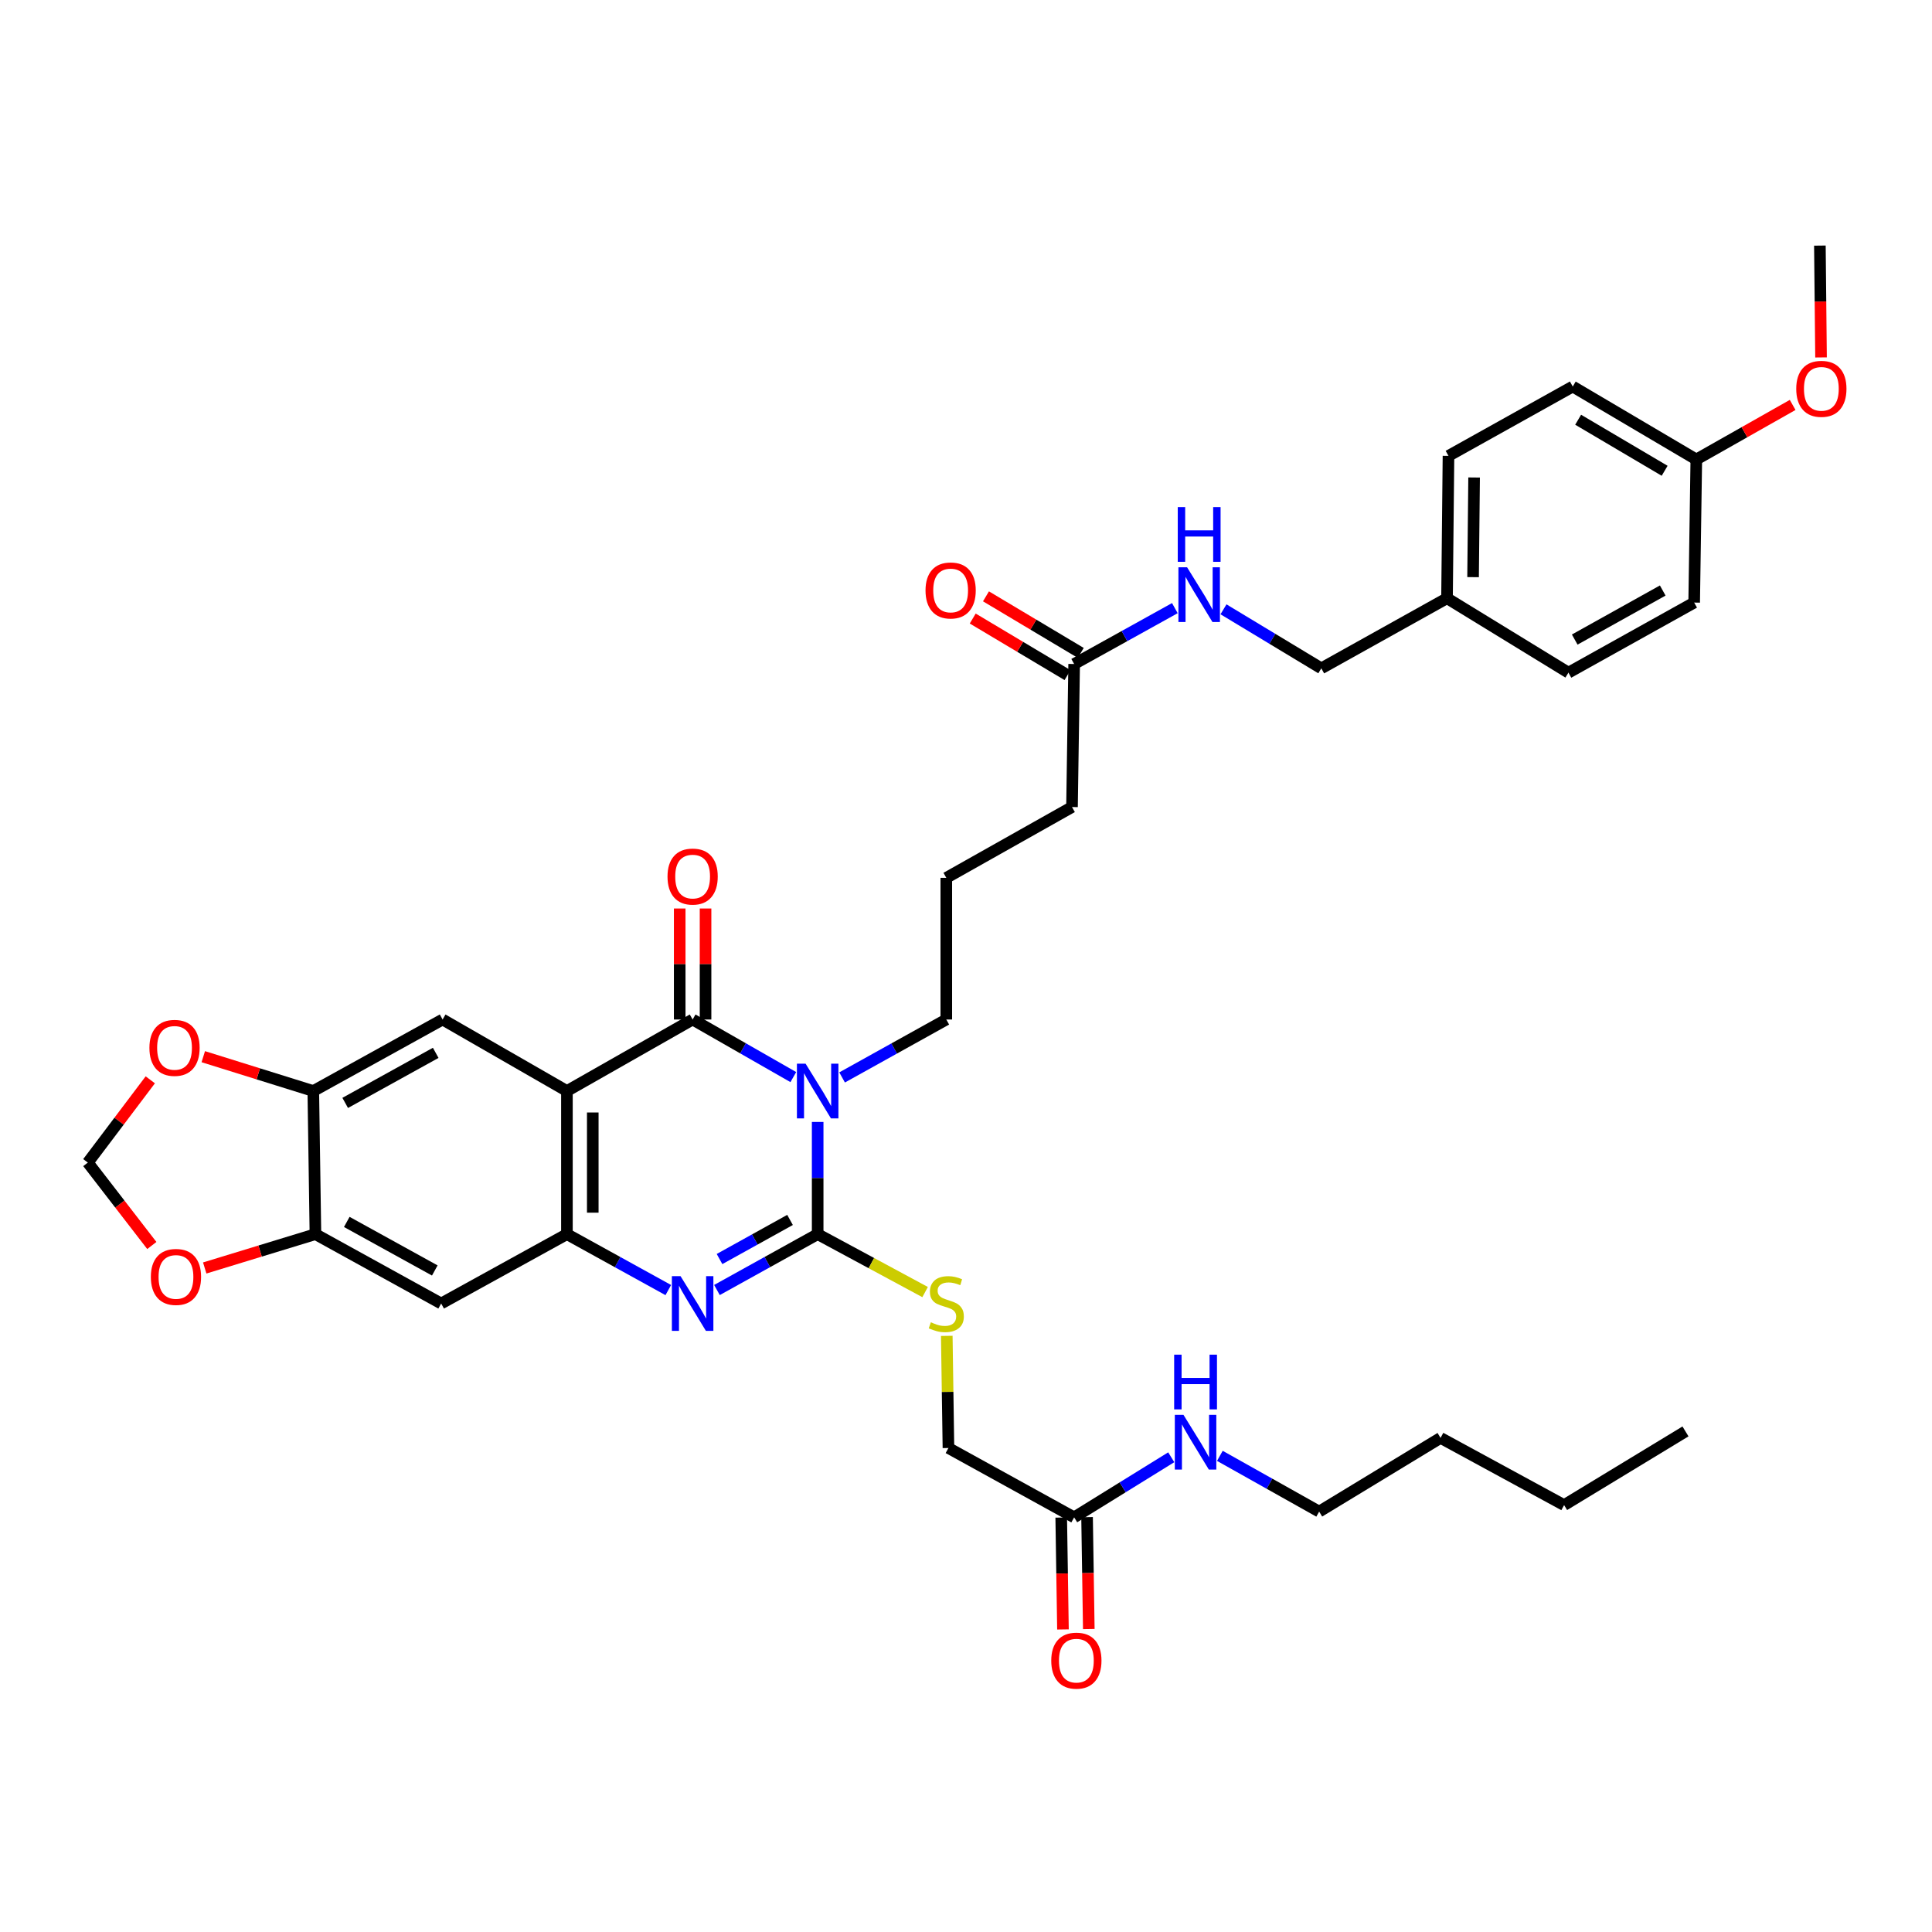<?xml version='1.0' encoding='iso-8859-1'?>
<svg version='1.1' baseProfile='full'
              xmlns='http://www.w3.org/2000/svg'
                      xmlns:rdkit='http://www.rdkit.org/xml'
                      xmlns:xlink='http://www.w3.org/1999/xlink'
                  xml:space='preserve'
width='1000px' height='1000px' viewBox='0 0 1000 1000'>
<!-- END OF HEADER -->
<rect style='opacity:1.0;fill:#FFFFFF;stroke:none' width='1000' height='1000' x='0' y='0'> </rect>
<path class='bond-0' d='M 423.225,580.721 L 423.225,609.757' style='fill:none;fill-rule:evenodd;stroke:#0000FF;stroke-width:6px;stroke-linecap:butt;stroke-linejoin:miter;stroke-opacity:1' />
<path class='bond-0' d='M 423.225,609.757 L 423.225,638.793' style='fill:none;fill-rule:evenodd;stroke:#000000;stroke-width:6px;stroke-linecap:butt;stroke-linejoin:miter;stroke-opacity:1' />
<path class='bond-1' d='M 410.621,557.501 L 384.562,542.599' style='fill:none;fill-rule:evenodd;stroke:#0000FF;stroke-width:6px;stroke-linecap:butt;stroke-linejoin:miter;stroke-opacity:1' />
<path class='bond-1' d='M 384.562,542.599 L 358.503,527.696' style='fill:none;fill-rule:evenodd;stroke:#000000;stroke-width:6px;stroke-linecap:butt;stroke-linejoin:miter;stroke-opacity:1' />
<path class='bond-19' d='M 435.869,557.68 L 462.837,542.688' style='fill:none;fill-rule:evenodd;stroke:#0000FF;stroke-width:6px;stroke-linecap:butt;stroke-linejoin:miter;stroke-opacity:1' />
<path class='bond-19' d='M 462.837,542.688 L 489.804,527.696' style='fill:none;fill-rule:evenodd;stroke:#000000;stroke-width:6px;stroke-linecap:butt;stroke-linejoin:miter;stroke-opacity:1' />
<path class='bond-3' d='M 423.225,638.793 L 397.159,653.25' style='fill:none;fill-rule:evenodd;stroke:#000000;stroke-width:6px;stroke-linecap:butt;stroke-linejoin:miter;stroke-opacity:1' />
<path class='bond-3' d='M 397.159,653.25 L 371.094,667.708' style='fill:none;fill-rule:evenodd;stroke:#0000FF;stroke-width:6px;stroke-linecap:butt;stroke-linejoin:miter;stroke-opacity:1' />
<path class='bond-3' d='M 408.918,631.434 L 390.672,641.554' style='fill:none;fill-rule:evenodd;stroke:#000000;stroke-width:6px;stroke-linecap:butt;stroke-linejoin:miter;stroke-opacity:1' />
<path class='bond-3' d='M 390.672,641.554 L 372.426,651.674' style='fill:none;fill-rule:evenodd;stroke:#0000FF;stroke-width:6px;stroke-linecap:butt;stroke-linejoin:miter;stroke-opacity:1' />
<path class='bond-9' d='M 423.225,638.793 L 451.029,653.784' style='fill:none;fill-rule:evenodd;stroke:#000000;stroke-width:6px;stroke-linecap:butt;stroke-linejoin:miter;stroke-opacity:1' />
<path class='bond-9' d='M 451.029,653.784 L 478.833,668.776' style='fill:none;fill-rule:evenodd;stroke:#CCCC00;stroke-width:6px;stroke-linecap:butt;stroke-linejoin:miter;stroke-opacity:1' />
<path class='bond-2' d='M 358.503,527.696 L 293.44,564.709' style='fill:none;fill-rule:evenodd;stroke:#000000;stroke-width:6px;stroke-linecap:butt;stroke-linejoin:miter;stroke-opacity:1' />
<path class='bond-10' d='M 365.191,527.696 L 365.191,498.967' style='fill:none;fill-rule:evenodd;stroke:#000000;stroke-width:6px;stroke-linecap:butt;stroke-linejoin:miter;stroke-opacity:1' />
<path class='bond-10' d='M 365.191,498.967 L 365.191,470.239' style='fill:none;fill-rule:evenodd;stroke:#FF0000;stroke-width:6px;stroke-linecap:butt;stroke-linejoin:miter;stroke-opacity:1' />
<path class='bond-10' d='M 351.816,527.696 L 351.816,498.967' style='fill:none;fill-rule:evenodd;stroke:#000000;stroke-width:6px;stroke-linecap:butt;stroke-linejoin:miter;stroke-opacity:1' />
<path class='bond-10' d='M 351.816,498.967 L 351.816,470.239' style='fill:none;fill-rule:evenodd;stroke:#FF0000;stroke-width:6px;stroke-linecap:butt;stroke-linejoin:miter;stroke-opacity:1' />
<path class='bond-4' d='M 293.44,564.709 L 293.44,638.793' style='fill:none;fill-rule:evenodd;stroke:#000000;stroke-width:6px;stroke-linecap:butt;stroke-linejoin:miter;stroke-opacity:1' />
<path class='bond-4' d='M 306.815,575.821 L 306.815,627.68' style='fill:none;fill-rule:evenodd;stroke:#000000;stroke-width:6px;stroke-linecap:butt;stroke-linejoin:miter;stroke-opacity:1' />
<path class='bond-5' d='M 293.44,564.709 L 229.09,527.696' style='fill:none;fill-rule:evenodd;stroke:#000000;stroke-width:6px;stroke-linecap:butt;stroke-linejoin:miter;stroke-opacity:1' />
<path class='bond-37' d='M 345.906,667.74 L 319.673,653.267' style='fill:none;fill-rule:evenodd;stroke:#0000FF;stroke-width:6px;stroke-linecap:butt;stroke-linejoin:miter;stroke-opacity:1' />
<path class='bond-37' d='M 319.673,653.267 L 293.44,638.793' style='fill:none;fill-rule:evenodd;stroke:#000000;stroke-width:6px;stroke-linecap:butt;stroke-linejoin:miter;stroke-opacity:1' />
<path class='bond-6' d='M 293.44,638.793 L 228.347,674.691' style='fill:none;fill-rule:evenodd;stroke:#000000;stroke-width:6px;stroke-linecap:butt;stroke-linejoin:miter;stroke-opacity:1' />
<path class='bond-7' d='M 229.09,527.696 L 162.161,564.709' style='fill:none;fill-rule:evenodd;stroke:#000000;stroke-width:6px;stroke-linecap:butt;stroke-linejoin:miter;stroke-opacity:1' />
<path class='bond-7' d='M 225.524,544.953 L 178.674,570.862' style='fill:none;fill-rule:evenodd;stroke:#000000;stroke-width:6px;stroke-linecap:butt;stroke-linejoin:miter;stroke-opacity:1' />
<path class='bond-38' d='M 228.347,674.691 L 163.269,638.793' style='fill:none;fill-rule:evenodd;stroke:#000000;stroke-width:6px;stroke-linecap:butt;stroke-linejoin:miter;stroke-opacity:1' />
<path class='bond-38' d='M 225.045,657.594 L 179.491,632.466' style='fill:none;fill-rule:evenodd;stroke:#000000;stroke-width:6px;stroke-linecap:butt;stroke-linejoin:miter;stroke-opacity:1' />
<path class='bond-8' d='M 162.161,564.709 L 163.269,638.793' style='fill:none;fill-rule:evenodd;stroke:#000000;stroke-width:6px;stroke-linecap:butt;stroke-linejoin:miter;stroke-opacity:1' />
<path class='bond-11' d='M 162.161,564.709 L 133.689,555.822' style='fill:none;fill-rule:evenodd;stroke:#000000;stroke-width:6px;stroke-linecap:butt;stroke-linejoin:miter;stroke-opacity:1' />
<path class='bond-11' d='M 133.689,555.822 L 105.217,546.935' style='fill:none;fill-rule:evenodd;stroke:#FF0000;stroke-width:6px;stroke-linecap:butt;stroke-linejoin:miter;stroke-opacity:1' />
<path class='bond-12' d='M 163.269,638.793 L 134.617,647.549' style='fill:none;fill-rule:evenodd;stroke:#000000;stroke-width:6px;stroke-linecap:butt;stroke-linejoin:miter;stroke-opacity:1' />
<path class='bond-12' d='M 134.617,647.549 L 105.966,656.305' style='fill:none;fill-rule:evenodd;stroke:#FF0000;stroke-width:6px;stroke-linecap:butt;stroke-linejoin:miter;stroke-opacity:1' />
<path class='bond-20' d='M 490.052,691.441 L 490.482,720.465' style='fill:none;fill-rule:evenodd;stroke:#CCCC00;stroke-width:6px;stroke-linecap:butt;stroke-linejoin:miter;stroke-opacity:1' />
<path class='bond-20' d='M 490.482,720.465 L 490.912,749.489' style='fill:none;fill-rule:evenodd;stroke:#000000;stroke-width:6px;stroke-linecap:butt;stroke-linejoin:miter;stroke-opacity:1' />
<path class='bond-15' d='M 77.789,558.913 L 61.622,580.332' style='fill:none;fill-rule:evenodd;stroke:#FF0000;stroke-width:6px;stroke-linecap:butt;stroke-linejoin:miter;stroke-opacity:1' />
<path class='bond-15' d='M 61.622,580.332 L 45.455,601.751' style='fill:none;fill-rule:evenodd;stroke:#000000;stroke-width:6px;stroke-linecap:butt;stroke-linejoin:miter;stroke-opacity:1' />
<path class='bond-39' d='M 78.584,644.668 L 62.019,623.21' style='fill:none;fill-rule:evenodd;stroke:#FF0000;stroke-width:6px;stroke-linecap:butt;stroke-linejoin:miter;stroke-opacity:1' />
<path class='bond-39' d='M 62.019,623.21 L 45.455,601.751' style='fill:none;fill-rule:evenodd;stroke:#000000;stroke-width:6px;stroke-linecap:butt;stroke-linejoin:miter;stroke-opacity:1' />
<path class='bond-13' d='M 555.975,785.379 L 490.912,749.489' style='fill:none;fill-rule:evenodd;stroke:#000000;stroke-width:6px;stroke-linecap:butt;stroke-linejoin:miter;stroke-opacity:1' />
<path class='bond-18' d='M 549.288,785.483 L 549.738,814.439' style='fill:none;fill-rule:evenodd;stroke:#000000;stroke-width:6px;stroke-linecap:butt;stroke-linejoin:miter;stroke-opacity:1' />
<path class='bond-18' d='M 549.738,814.439 L 550.188,843.395' style='fill:none;fill-rule:evenodd;stroke:#FF0000;stroke-width:6px;stroke-linecap:butt;stroke-linejoin:miter;stroke-opacity:1' />
<path class='bond-18' d='M 562.662,785.275 L 563.112,814.231' style='fill:none;fill-rule:evenodd;stroke:#000000;stroke-width:6px;stroke-linecap:butt;stroke-linejoin:miter;stroke-opacity:1' />
<path class='bond-18' d='M 563.112,814.231 L 563.562,843.187' style='fill:none;fill-rule:evenodd;stroke:#FF0000;stroke-width:6px;stroke-linecap:butt;stroke-linejoin:miter;stroke-opacity:1' />
<path class='bond-21' d='M 555.975,785.379 L 581.106,769.827' style='fill:none;fill-rule:evenodd;stroke:#000000;stroke-width:6px;stroke-linecap:butt;stroke-linejoin:miter;stroke-opacity:1' />
<path class='bond-21' d='M 581.106,769.827 L 606.236,754.276' style='fill:none;fill-rule:evenodd;stroke:#0000FF;stroke-width:6px;stroke-linecap:butt;stroke-linejoin:miter;stroke-opacity:1' />
<path class='bond-14' d='M 555.975,343.689 L 554.868,417.722' style='fill:none;fill-rule:evenodd;stroke:#000000;stroke-width:6px;stroke-linecap:butt;stroke-linejoin:miter;stroke-opacity:1' />
<path class='bond-16' d='M 555.975,343.689 L 582.037,329.229' style='fill:none;fill-rule:evenodd;stroke:#000000;stroke-width:6px;stroke-linecap:butt;stroke-linejoin:miter;stroke-opacity:1' />
<path class='bond-16' d='M 582.037,329.229 L 608.099,314.769' style='fill:none;fill-rule:evenodd;stroke:#0000FF;stroke-width:6px;stroke-linecap:butt;stroke-linejoin:miter;stroke-opacity:1' />
<path class='bond-17' d='M 559.402,337.946 L 534.869,323.306' style='fill:none;fill-rule:evenodd;stroke:#000000;stroke-width:6px;stroke-linecap:butt;stroke-linejoin:miter;stroke-opacity:1' />
<path class='bond-17' d='M 534.869,323.306 L 510.337,308.666' style='fill:none;fill-rule:evenodd;stroke:#FF0000;stroke-width:6px;stroke-linecap:butt;stroke-linejoin:miter;stroke-opacity:1' />
<path class='bond-17' d='M 552.548,349.432 L 528.015,334.792' style='fill:none;fill-rule:evenodd;stroke:#000000;stroke-width:6px;stroke-linecap:butt;stroke-linejoin:miter;stroke-opacity:1' />
<path class='bond-17' d='M 528.015,334.792 L 503.482,320.151' style='fill:none;fill-rule:evenodd;stroke:#FF0000;stroke-width:6px;stroke-linecap:butt;stroke-linejoin:miter;stroke-opacity:1' />
<path class='bond-22' d='M 633.275,315.379 L 658.592,330.656' style='fill:none;fill-rule:evenodd;stroke:#0000FF;stroke-width:6px;stroke-linecap:butt;stroke-linejoin:miter;stroke-opacity:1' />
<path class='bond-22' d='M 658.592,330.656 L 683.91,345.933' style='fill:none;fill-rule:evenodd;stroke:#000000;stroke-width:6px;stroke-linecap:butt;stroke-linejoin:miter;stroke-opacity:1' />
<path class='bond-30' d='M 489.804,527.696 L 489.804,454.37' style='fill:none;fill-rule:evenodd;stroke:#000000;stroke-width:6px;stroke-linecap:butt;stroke-linejoin:miter;stroke-opacity:1' />
<path class='bond-32' d='M 631.398,753.547 L 657.097,767.977' style='fill:none;fill-rule:evenodd;stroke:#0000FF;stroke-width:6px;stroke-linecap:butt;stroke-linejoin:miter;stroke-opacity:1' />
<path class='bond-32' d='M 657.097,767.977 L 682.795,782.407' style='fill:none;fill-rule:evenodd;stroke:#000000;stroke-width:6px;stroke-linecap:butt;stroke-linejoin:miter;stroke-opacity:1' />
<path class='bond-23' d='M 683.91,345.933 L 748.973,309.649' style='fill:none;fill-rule:evenodd;stroke:#000000;stroke-width:6px;stroke-linecap:butt;stroke-linejoin:miter;stroke-opacity:1' />
<path class='bond-25' d='M 748.973,309.649 L 811.822,348.163' style='fill:none;fill-rule:evenodd;stroke:#000000;stroke-width:6px;stroke-linecap:butt;stroke-linejoin:miter;stroke-opacity:1' />
<path class='bond-26' d='M 748.973,309.649 L 749.731,235.959' style='fill:none;fill-rule:evenodd;stroke:#000000;stroke-width:6px;stroke-linecap:butt;stroke-linejoin:miter;stroke-opacity:1' />
<path class='bond-26' d='M 762.461,298.733 L 762.992,247.15' style='fill:none;fill-rule:evenodd;stroke:#000000;stroke-width:6px;stroke-linecap:butt;stroke-linejoin:miter;stroke-opacity:1' />
<path class='bond-24' d='M 878.008,237.824 L 814.051,200.068' style='fill:none;fill-rule:evenodd;stroke:#000000;stroke-width:6px;stroke-linecap:butt;stroke-linejoin:miter;stroke-opacity:1' />
<path class='bond-24' d='M 861.615,243.678 L 816.845,217.25' style='fill:none;fill-rule:evenodd;stroke:#000000;stroke-width:6px;stroke-linecap:butt;stroke-linejoin:miter;stroke-opacity:1' />
<path class='bond-29' d='M 878.008,237.824 L 902.939,223.707' style='fill:none;fill-rule:evenodd;stroke:#000000;stroke-width:6px;stroke-linecap:butt;stroke-linejoin:miter;stroke-opacity:1' />
<path class='bond-29' d='M 902.939,223.707 L 927.87,209.59' style='fill:none;fill-rule:evenodd;stroke:#FF0000;stroke-width:6px;stroke-linecap:butt;stroke-linejoin:miter;stroke-opacity:1' />
<path class='bond-40' d='M 878.008,237.824 L 876.9,311.893' style='fill:none;fill-rule:evenodd;stroke:#000000;stroke-width:6px;stroke-linecap:butt;stroke-linejoin:miter;stroke-opacity:1' />
<path class='bond-28' d='M 811.822,348.163 L 876.9,311.893' style='fill:none;fill-rule:evenodd;stroke:#000000;stroke-width:6px;stroke-linecap:butt;stroke-linejoin:miter;stroke-opacity:1' />
<path class='bond-28' d='M 815.073,331.039 L 860.627,305.65' style='fill:none;fill-rule:evenodd;stroke:#000000;stroke-width:6px;stroke-linecap:butt;stroke-linejoin:miter;stroke-opacity:1' />
<path class='bond-27' d='M 749.731,235.959 L 814.051,200.068' style='fill:none;fill-rule:evenodd;stroke:#000000;stroke-width:6px;stroke-linecap:butt;stroke-linejoin:miter;stroke-opacity:1' />
<path class='bond-33' d='M 942.564,185.004 L 942.268,156.062' style='fill:none;fill-rule:evenodd;stroke:#FF0000;stroke-width:6px;stroke-linecap:butt;stroke-linejoin:miter;stroke-opacity:1' />
<path class='bond-33' d='M 942.268,156.062 L 941.971,127.121' style='fill:none;fill-rule:evenodd;stroke:#000000;stroke-width:6px;stroke-linecap:butt;stroke-linejoin:miter;stroke-opacity:1' />
<path class='bond-31' d='M 489.804,454.37 L 554.868,417.722' style='fill:none;fill-rule:evenodd;stroke:#000000;stroke-width:6px;stroke-linecap:butt;stroke-linejoin:miter;stroke-opacity:1' />
<path class='bond-34' d='M 682.795,782.407 L 745.622,744.257' style='fill:none;fill-rule:evenodd;stroke:#000000;stroke-width:6px;stroke-linecap:butt;stroke-linejoin:miter;stroke-opacity:1' />
<path class='bond-35' d='M 745.622,744.257 L 809.578,779.04' style='fill:none;fill-rule:evenodd;stroke:#000000;stroke-width:6px;stroke-linecap:butt;stroke-linejoin:miter;stroke-opacity:1' />
<path class='bond-36' d='M 809.578,779.04 L 872.405,740.899' style='fill:none;fill-rule:evenodd;stroke:#000000;stroke-width:6px;stroke-linecap:butt;stroke-linejoin:miter;stroke-opacity:1' />
<path  class='atom-0' d='M 416.965 550.549
L 426.245 565.549
Q 427.165 567.029, 428.645 569.709
Q 430.125 572.389, 430.205 572.549
L 430.205 550.549
L 433.965 550.549
L 433.965 578.869
L 430.085 578.869
L 420.125 562.469
Q 418.965 560.549, 417.725 558.349
Q 416.525 556.149, 416.165 555.469
L 416.165 578.869
L 412.485 578.869
L 412.485 550.549
L 416.965 550.549
' fill='#0000FF'/>
<path  class='atom-4' d='M 352.243 660.531
L 361.523 675.531
Q 362.443 677.011, 363.923 679.691
Q 365.403 682.371, 365.483 682.531
L 365.483 660.531
L 369.243 660.531
L 369.243 688.851
L 365.363 688.851
L 355.403 672.451
Q 354.243 670.531, 353.003 668.331
Q 351.803 666.131, 351.443 665.451
L 351.443 688.851
L 347.763 688.851
L 347.763 660.531
L 352.243 660.531
' fill='#0000FF'/>
<path  class='atom-10' d='M 481.804 684.411
Q 482.124 684.531, 483.444 685.091
Q 484.764 685.651, 486.204 686.011
Q 487.684 686.331, 489.124 686.331
Q 491.804 686.331, 493.364 685.051
Q 494.924 683.731, 494.924 681.451
Q 494.924 679.891, 494.124 678.931
Q 493.364 677.971, 492.164 677.451
Q 490.964 676.931, 488.964 676.331
Q 486.444 675.571, 484.924 674.851
Q 483.444 674.131, 482.364 672.611
Q 481.324 671.091, 481.324 668.531
Q 481.324 664.971, 483.724 662.771
Q 486.164 660.571, 490.964 660.571
Q 494.244 660.571, 497.964 662.131
L 497.044 665.211
Q 493.644 663.811, 491.084 663.811
Q 488.324 663.811, 486.804 664.971
Q 485.284 666.091, 485.324 668.051
Q 485.324 669.571, 486.084 670.491
Q 486.884 671.411, 488.004 671.931
Q 489.164 672.451, 491.084 673.051
Q 493.644 673.851, 495.164 674.651
Q 496.684 675.451, 497.764 677.091
Q 498.884 678.691, 498.884 681.451
Q 498.884 685.371, 496.244 687.491
Q 493.644 689.571, 489.284 689.571
Q 486.764 689.571, 484.844 689.011
Q 482.964 688.491, 480.724 687.571
L 481.804 684.411
' fill='#CCCC00'/>
<path  class='atom-11' d='M 345.503 453.707
Q 345.503 446.907, 348.863 443.107
Q 352.223 439.307, 358.503 439.307
Q 364.783 439.307, 368.143 443.107
Q 371.503 446.907, 371.503 453.707
Q 371.503 460.587, 368.103 464.507
Q 364.703 468.387, 358.503 468.387
Q 352.263 468.387, 348.863 464.507
Q 345.503 460.627, 345.503 453.707
M 358.503 465.187
Q 362.823 465.187, 365.143 462.307
Q 367.503 459.387, 367.503 453.707
Q 367.503 448.147, 365.143 445.347
Q 362.823 442.507, 358.503 442.507
Q 354.183 442.507, 351.823 445.307
Q 349.503 448.107, 349.503 453.707
Q 349.503 459.427, 351.823 462.307
Q 354.183 465.187, 358.503 465.187
' fill='#FF0000'/>
<path  class='atom-12' d='M 77.336 542.37
Q 77.336 535.57, 80.696 531.77
Q 84.056 527.97, 90.336 527.97
Q 96.616 527.97, 99.976 531.77
Q 103.336 535.57, 103.336 542.37
Q 103.336 549.25, 99.936 553.17
Q 96.536 557.05, 90.336 557.05
Q 84.096 557.05, 80.696 553.17
Q 77.336 549.29, 77.336 542.37
M 90.336 553.85
Q 94.656 553.85, 96.976 550.97
Q 99.336 548.05, 99.336 542.37
Q 99.336 536.81, 96.976 534.01
Q 94.656 531.17, 90.336 531.17
Q 86.016 531.17, 83.656 533.97
Q 81.336 536.77, 81.336 542.37
Q 81.336 548.09, 83.656 550.97
Q 86.016 553.85, 90.336 553.85
' fill='#FF0000'/>
<path  class='atom-13' d='M 78.079 660.935
Q 78.079 654.135, 81.439 650.335
Q 84.799 646.535, 91.079 646.535
Q 97.359 646.535, 100.719 650.335
Q 104.079 654.135, 104.079 660.935
Q 104.079 667.815, 100.679 671.735
Q 97.279 675.615, 91.079 675.615
Q 84.839 675.615, 81.439 671.735
Q 78.079 667.855, 78.079 660.935
M 91.079 672.415
Q 95.399 672.415, 97.719 669.535
Q 100.079 666.615, 100.079 660.935
Q 100.079 655.375, 97.719 652.575
Q 95.399 649.735, 91.079 649.735
Q 86.759 649.735, 84.399 652.535
Q 82.079 655.335, 82.079 660.935
Q 82.079 666.655, 84.399 669.535
Q 86.759 672.415, 91.079 672.415
' fill='#FF0000'/>
<path  class='atom-17' d='M 614.429 293.624
L 623.709 308.624
Q 624.629 310.104, 626.109 312.784
Q 627.589 315.464, 627.669 315.624
L 627.669 293.624
L 631.429 293.624
L 631.429 321.944
L 627.549 321.944
L 617.589 305.544
Q 616.429 303.624, 615.189 301.424
Q 613.989 299.224, 613.629 298.544
L 613.629 321.944
L 609.949 321.944
L 609.949 293.624
L 614.429 293.624
' fill='#0000FF'/>
<path  class='atom-17' d='M 609.609 262.472
L 613.449 262.472
L 613.449 274.512
L 627.929 274.512
L 627.929 262.472
L 631.769 262.472
L 631.769 290.792
L 627.929 290.792
L 627.929 277.712
L 613.449 277.712
L 613.449 290.792
L 609.609 290.792
L 609.609 262.472
' fill='#0000FF'/>
<path  class='atom-18' d='M 479.048 305.62
Q 479.048 298.82, 482.408 295.02
Q 485.768 291.22, 492.048 291.22
Q 498.328 291.22, 501.688 295.02
Q 505.048 298.82, 505.048 305.62
Q 505.048 312.5, 501.648 316.42
Q 498.248 320.3, 492.048 320.3
Q 485.808 320.3, 482.408 316.42
Q 479.048 312.54, 479.048 305.62
M 492.048 317.1
Q 496.368 317.1, 498.688 314.22
Q 501.048 311.3, 501.048 305.62
Q 501.048 300.06, 498.688 297.26
Q 496.368 294.42, 492.048 294.42
Q 487.728 294.42, 485.368 297.22
Q 483.048 300.02, 483.048 305.62
Q 483.048 311.34, 485.368 314.22
Q 487.728 317.1, 492.048 317.1
' fill='#FF0000'/>
<path  class='atom-19' d='M 544.127 859.543
Q 544.127 852.743, 547.487 848.943
Q 550.847 845.143, 557.127 845.143
Q 563.407 845.143, 566.767 848.943
Q 570.127 852.743, 570.127 859.543
Q 570.127 866.423, 566.727 870.343
Q 563.327 874.223, 557.127 874.223
Q 550.887 874.223, 547.487 870.343
Q 544.127 866.463, 544.127 859.543
M 557.127 871.023
Q 561.447 871.023, 563.767 868.143
Q 566.127 865.223, 566.127 859.543
Q 566.127 853.983, 563.767 851.183
Q 561.447 848.343, 557.127 848.343
Q 552.807 848.343, 550.447 851.143
Q 548.127 853.943, 548.127 859.543
Q 548.127 865.263, 550.447 868.143
Q 552.807 871.023, 557.127 871.023
' fill='#FF0000'/>
<path  class='atom-22' d='M 612.564 732.326
L 621.844 747.326
Q 622.764 748.806, 624.244 751.486
Q 625.724 754.166, 625.804 754.326
L 625.804 732.326
L 629.564 732.326
L 629.564 760.646
L 625.684 760.646
L 615.724 744.246
Q 614.564 742.326, 613.324 740.126
Q 612.124 737.926, 611.764 737.246
L 611.764 760.646
L 608.084 760.646
L 608.084 732.326
L 612.564 732.326
' fill='#0000FF'/>
<path  class='atom-22' d='M 607.744 701.174
L 611.584 701.174
L 611.584 713.214
L 626.064 713.214
L 626.064 701.174
L 629.904 701.174
L 629.904 729.494
L 626.064 729.494
L 626.064 716.414
L 611.584 716.414
L 611.584 729.494
L 607.744 729.494
L 607.744 701.174
' fill='#0000FF'/>
<path  class='atom-30' d='M 929.729 201.255
Q 929.729 194.455, 933.089 190.655
Q 936.449 186.855, 942.729 186.855
Q 949.009 186.855, 952.369 190.655
Q 955.729 194.455, 955.729 201.255
Q 955.729 208.135, 952.329 212.055
Q 948.929 215.935, 942.729 215.935
Q 936.489 215.935, 933.089 212.055
Q 929.729 208.175, 929.729 201.255
M 942.729 212.735
Q 947.049 212.735, 949.369 209.855
Q 951.729 206.935, 951.729 201.255
Q 951.729 195.695, 949.369 192.895
Q 947.049 190.055, 942.729 190.055
Q 938.409 190.055, 936.049 192.855
Q 933.729 195.655, 933.729 201.255
Q 933.729 206.975, 936.049 209.855
Q 938.409 212.735, 942.729 212.735
' fill='#FF0000'/>
</svg>
